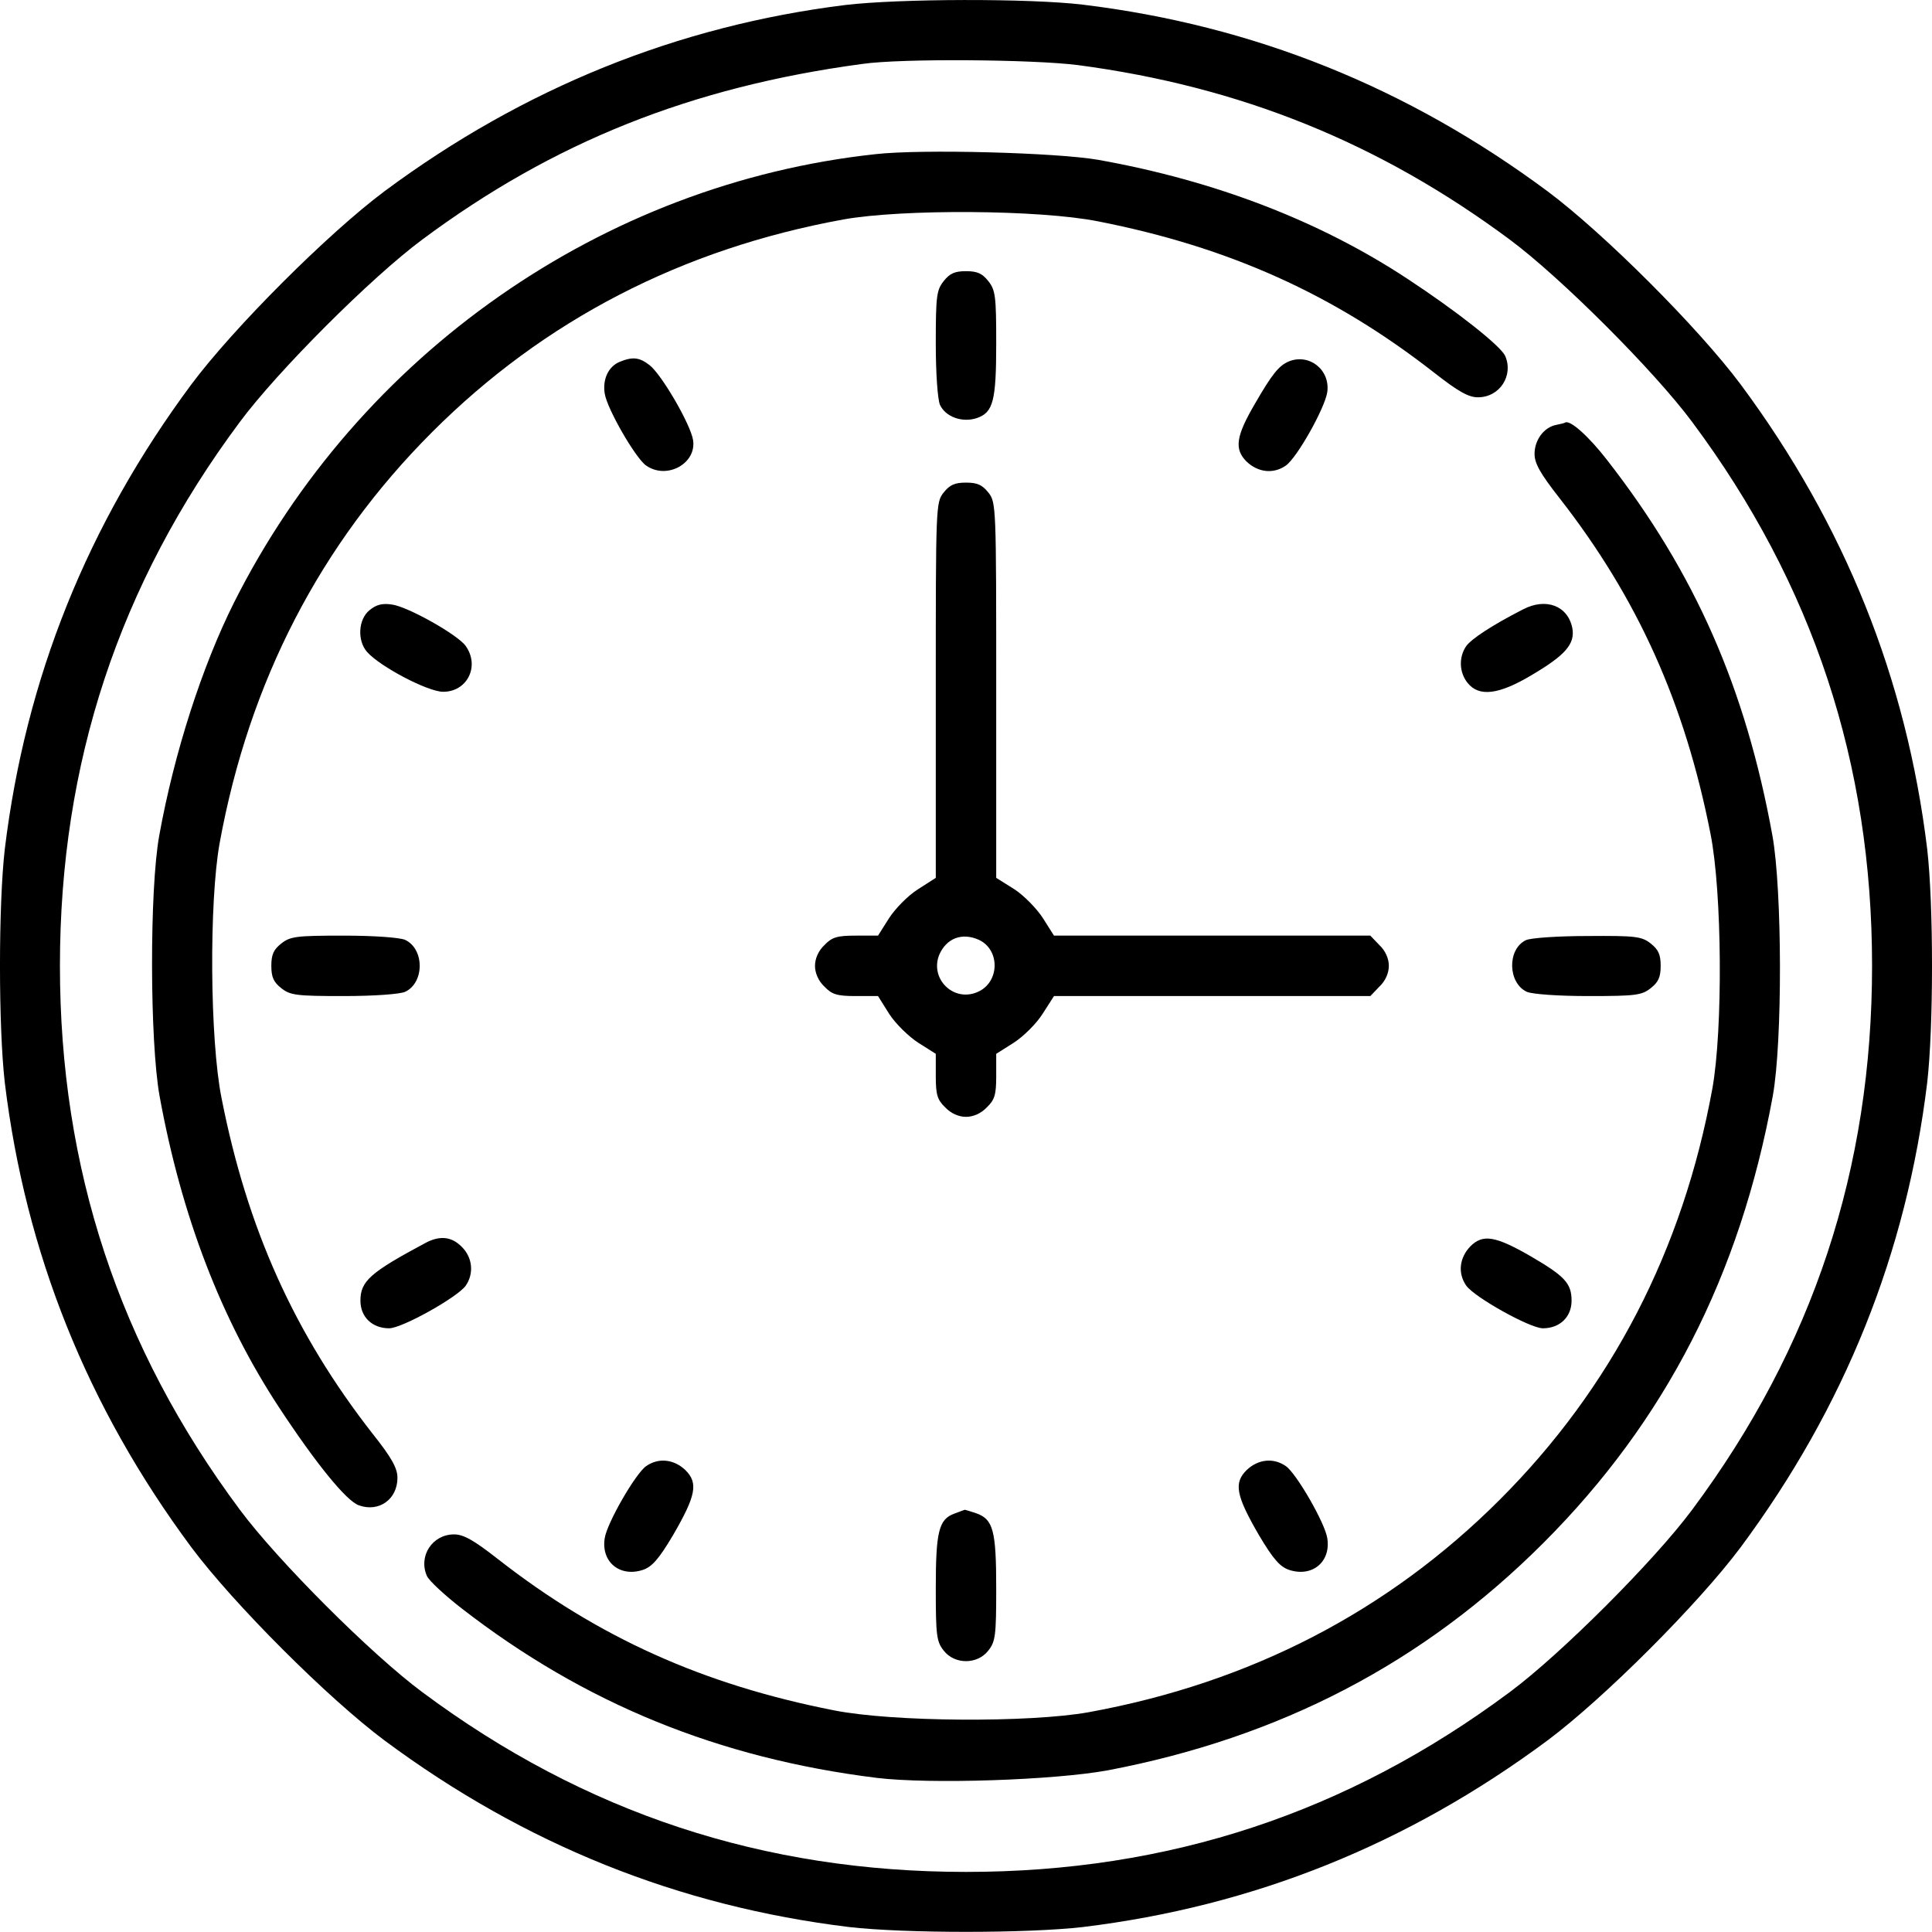 <?xml version="1.0" encoding="UTF-8"?>
<svg width="50px" height="50px" viewBox="0 0 50 50" version="1.1" xmlns="http://www.w3.org/2000/svg" xmlns:xlink="http://www.w3.org/1999/xlink">
    <title>reloj-circular</title>
    <defs>
        <filter color-interpolation-filters="auto" id="filter-1">
            <feColorMatrix in="SourceGraphic" type="matrix" values="0 0 0 0 0.882 0 0 0 0 0.114 0 0 0 0 0.122 0 0 0 1 0"></feColorMatrix>
        </filter>
    </defs>
    <g id="Page-1" stroke="none" stroke-width="1" fill="none" fill-rule="evenodd">
        <g id="reloj-circular" transform="translate(-24, -182)" filter="url(#filter-1)">
            <g transform="translate(24, 182)">
                <g id="Group" transform="translate(25, 24.998) scale(-1, 1) rotate(-180) translate(-25, -24.998) translate(0, 0)" fill="#000000" fill-rule="nonzero">
                    <path d="M21.873,49.866 C17.535,49.328 13.549,47.716 9.954,45.049 C8.488,43.955 6.045,41.512 4.951,40.046 C2.255,36.412 0.662,32.435 0.125,28.029 C-0.042,26.583 -0.042,23.417 0.125,21.971 C0.662,17.565 2.255,13.588 4.951,9.954 C6.045,8.488 8.488,6.045 9.954,4.951 C13.588,2.255 17.565,0.662 21.971,0.125 C23.417,-0.042 26.583,-0.042 28.029,0.125 C32.435,0.662 36.412,2.255 40.046,4.951 C41.512,6.045 43.955,8.488 45.049,9.954 C47.745,13.588 49.338,17.565 49.875,21.971 C50.042,23.417 50.042,26.583 49.875,28.029 C49.338,32.435 47.745,36.412 45.049,40.046 C43.955,41.512 41.512,43.955 40.046,45.049 C36.412,47.745 32.435,49.338 28.029,49.875 C26.632,50.042 23.261,50.032 21.873,49.866 Z M27.892,48.312 C32.103,47.755 35.699,46.299 39.069,43.798 C40.388,42.821 42.821,40.388 43.798,39.069 C46.925,34.868 48.449,30.237 48.449,25 C48.449,19.763 46.925,15.132 43.798,10.931 C42.821,9.612 40.388,7.179 39.069,6.202 C34.868,3.075 30.237,1.551 25,1.551 C19.763,1.551 15.132,3.075 10.931,6.202 C9.612,7.179 7.179,9.612 6.202,10.931 C3.075,15.132 1.551,19.763 1.551,25 C1.551,30.237 3.075,34.868 6.202,39.069 C7.179,40.388 9.612,42.821 10.931,43.798 C14.321,46.319 17.887,47.745 22.313,48.341 C23.329,48.488 26.729,48.459 27.892,48.312 Z" id="Shape"></path>
                    <path d="M22.655,46.006 C15.601,45.244 9.289,40.838 6.055,34.399 C5.234,32.758 4.511,30.53 4.121,28.371 C3.867,26.974 3.876,23.036 4.13,21.629 C4.697,18.522 5.723,15.855 7.218,13.578 C8.175,12.123 8.967,11.146 9.289,11.038 C9.807,10.852 10.286,11.194 10.286,11.751 C10.286,11.996 10.139,12.269 9.641,12.894 C7.618,15.484 6.397,18.2 5.733,21.58 C5.43,23.095 5.41,26.651 5.684,28.175 C6.446,32.357 8.293,35.923 11.185,38.815 C14.077,41.707 17.643,43.554 21.825,44.316 C23.349,44.59 26.905,44.57 28.42,44.267 C31.8,43.603 34.516,42.382 37.106,40.359 C37.741,39.861 38.004,39.714 38.249,39.714 C38.815,39.714 39.177,40.281 38.952,40.789 C38.825,41.053 37.702,41.942 36.422,42.782 C34.155,44.277 31.439,45.322 28.42,45.86 C27.364,46.045 23.857,46.143 22.655,46.006 Z" id="Path"></path>
                    <path d="M24.424,42.723 C24.238,42.489 24.218,42.333 24.218,41.111 C24.218,40.31 24.267,39.665 24.326,39.519 C24.472,39.206 24.902,39.05 25.283,39.177 C25.703,39.323 25.782,39.617 25.782,41.111 C25.782,42.333 25.762,42.489 25.576,42.723 C25.42,42.919 25.293,42.978 25,42.978 C24.707,42.978 24.58,42.919 24.424,42.723 Z" id="Path"></path>
                    <path d="M16.041,40.633 C15.747,40.515 15.591,40.183 15.65,39.812 C15.708,39.421 16.451,38.131 16.724,37.946 C17.262,37.574 18.034,38.004 17.936,38.61 C17.868,39.021 17.125,40.3 16.812,40.545 C16.549,40.75 16.373,40.769 16.041,40.633 Z" id="Path"></path>
                    <path d="M33.354,40.642 C33.1,40.535 32.924,40.32 32.484,39.558 C31.986,38.708 31.937,38.376 32.259,38.053 C32.553,37.77 32.953,37.721 33.276,37.946 C33.569,38.151 34.292,39.441 34.35,39.851 C34.428,40.427 33.881,40.857 33.354,40.642 Z" id="Path"></path>
                    <path d="M40.281,39.001 C39.958,38.942 39.714,38.61 39.714,38.249 C39.714,38.004 39.861,37.741 40.359,37.106 C42.382,34.516 43.603,31.8 44.267,28.42 C44.57,26.905 44.59,23.349 44.316,21.825 C43.554,17.643 41.707,14.077 38.815,11.185 C35.923,8.293 32.357,6.446 28.175,5.684 C26.651,5.41 23.095,5.43 21.58,5.733 C18.2,6.397 15.484,7.618 12.894,9.641 C12.259,10.139 11.996,10.286 11.751,10.286 C11.185,10.286 10.823,9.719 11.048,9.211 C11.106,9.084 11.507,8.713 11.947,8.371 C15.122,5.909 18.6,4.492 22.694,3.984 C24.082,3.818 27.267,3.925 28.664,4.179 C33.129,5.029 36.832,6.954 39.939,10.061 C43.105,13.227 45.029,16.988 45.879,21.629 C46.133,23.026 46.124,26.964 45.87,28.371 C45.176,32.191 43.867,35.171 41.59,38.092 C41.121,38.698 40.633,39.138 40.506,39.06 C40.496,39.05 40.388,39.021 40.281,39.001 Z" id="Path"></path>
                    <path d="M24.424,37.252 C24.218,36.998 24.218,36.9 24.218,32.132 L24.218,27.277 L23.759,26.983 C23.495,26.817 23.163,26.475 23.007,26.231 L22.723,25.782 L22.147,25.782 C21.668,25.782 21.532,25.743 21.336,25.537 C21.18,25.391 21.092,25.186 21.092,25 C21.092,24.814 21.18,24.609 21.336,24.463 C21.532,24.257 21.668,24.218 22.147,24.218 L22.723,24.218 L23.017,23.749 C23.183,23.495 23.525,23.163 23.769,23.007 L24.218,22.723 L24.218,22.147 C24.218,21.668 24.257,21.532 24.463,21.336 C24.609,21.18 24.814,21.092 25,21.092 C25.186,21.092 25.391,21.18 25.537,21.336 C25.743,21.532 25.782,21.668 25.782,22.147 L25.782,22.723 L26.231,23.007 C26.475,23.163 26.817,23.495 26.983,23.759 L27.277,24.218 L31.37,24.218 L35.464,24.218 L35.699,24.463 C35.855,24.609 35.943,24.814 35.943,25 C35.943,25.186 35.855,25.391 35.699,25.537 L35.464,25.782 L31.37,25.782 L27.277,25.782 L26.993,26.231 C26.837,26.475 26.505,26.817 26.251,26.983 L25.782,27.277 L25.782,32.132 C25.782,36.9 25.782,36.998 25.576,37.252 C25.42,37.447 25.293,37.506 25,37.506 C24.707,37.506 24.58,37.447 24.424,37.252 Z M25.332,25.674 C25.899,25.41 25.87,24.551 25.283,24.316 C24.668,24.062 24.062,24.668 24.306,25.283 C24.492,25.713 24.893,25.87 25.332,25.674 Z" id="Shape"></path>
                    <path d="M9.563,34.204 C9.27,33.969 9.24,33.412 9.504,33.119 C9.846,32.738 11.058,32.103 11.458,32.093 C12.084,32.084 12.426,32.748 12.054,33.276 C11.849,33.569 10.559,34.292 10.149,34.35 C9.895,34.389 9.739,34.35 9.563,34.204 Z" id="Path"></path>
                    <path d="M39.411,34.223 C38.591,33.803 38.083,33.461 37.946,33.276 C37.75,32.992 37.76,32.592 37.985,32.318 C38.278,31.957 38.786,32.015 39.636,32.523 C40.515,33.041 40.769,33.334 40.691,33.745 C40.574,34.321 40.007,34.536 39.411,34.223 Z" id="Path"></path>
                    <path d="M7.277,25.576 C7.081,25.42 7.022,25.293 7.022,25 C7.022,24.707 7.081,24.58 7.277,24.424 C7.511,24.238 7.667,24.218 8.889,24.218 C9.69,24.218 10.335,24.267 10.481,24.326 C10.989,24.56 10.989,25.44 10.481,25.674 C10.335,25.733 9.69,25.782 8.889,25.782 C7.667,25.782 7.511,25.762 7.277,25.576 Z" id="Path"></path>
                    <path d="M39.489,25.664 C39.001,25.43 39.021,24.551 39.519,24.326 C39.665,24.267 40.31,24.218 41.111,24.218 C42.333,24.218 42.489,24.238 42.723,24.424 C42.919,24.58 42.978,24.707 42.978,25 C42.978,25.293 42.919,25.42 42.723,25.576 C42.489,25.762 42.333,25.782 41.082,25.772 C40.33,25.772 39.607,25.723 39.489,25.664 Z" id="Path"></path>
                    <path d="M11.028,17.838 C9.582,17.066 9.328,16.842 9.328,16.334 C9.328,15.914 9.631,15.62 10.071,15.62 C10.403,15.62 11.839,16.422 12.054,16.724 C12.269,17.037 12.23,17.447 11.957,17.721 C11.693,17.995 11.39,18.024 11.028,17.838 Z" id="Path"></path>
                    <path d="M38.053,17.741 C37.77,17.447 37.721,17.047 37.946,16.724 C38.161,16.422 39.597,15.62 39.929,15.62 C40.369,15.62 40.672,15.914 40.672,16.334 C40.672,16.783 40.496,16.969 39.626,17.477 C38.698,18.014 38.376,18.063 38.053,17.741 Z" id="Path"></path>
                    <path d="M16.724,12.054 C16.451,11.869 15.708,10.579 15.65,10.188 C15.552,9.573 16.041,9.172 16.637,9.367 C16.871,9.446 17.047,9.641 17.418,10.266 C18.014,11.292 18.073,11.615 17.741,11.947 C17.447,12.23 17.047,12.279 16.724,12.054 Z" id="Path"></path>
                    <path d="M32.259,11.947 C31.927,11.615 31.986,11.292 32.582,10.266 C32.953,9.641 33.129,9.446 33.363,9.367 C33.959,9.172 34.448,9.573 34.35,10.188 C34.292,10.579 33.549,11.869 33.276,12.054 C32.953,12.279 32.553,12.23 32.259,11.947 Z" id="Path"></path>
                    <path d="M24.697,10.823 C24.297,10.677 24.218,10.364 24.218,8.889 C24.218,7.667 24.238,7.511 24.424,7.277 C24.707,6.915 25.293,6.915 25.576,7.277 C25.762,7.511 25.782,7.667 25.782,8.889 C25.782,10.393 25.703,10.677 25.264,10.833 C25.107,10.882 24.971,10.931 24.961,10.921 C24.951,10.921 24.834,10.872 24.697,10.823 Z" id="Path"></path>
                </g>
            </g>
        </g>
    </g>
</svg>